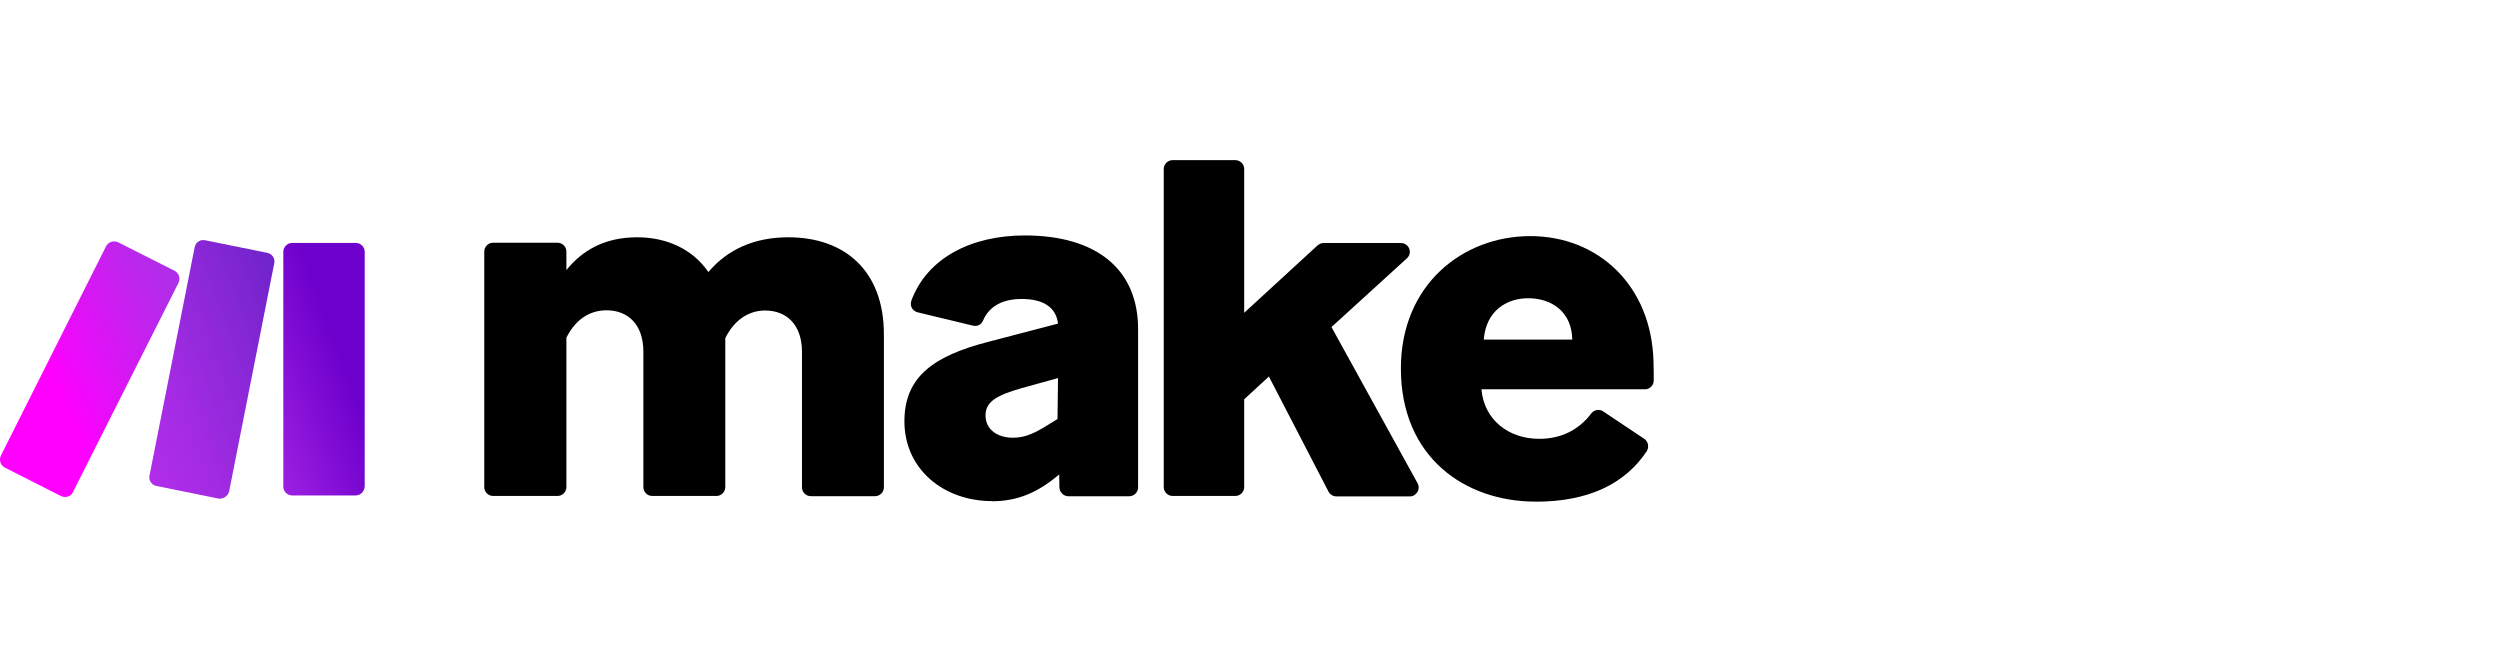<?xml version="1.0" encoding="UTF-8"?>
<svg id="Make" xmlns="http://www.w3.org/2000/svg" xmlns:xlink="http://www.w3.org/1999/xlink" viewBox="0 0 340 90">
  <defs>
    <style>
      .cls-1 {
        fill: url(#linear-gradient);
      }

      .cls-1, .cls-2, .cls-3, .cls-4 {
        stroke-width: 0px;
      }

      .cls-2 {
        fill: url(#linear-gradient-2);
      }

      .cls-3 {
        fill: url(#linear-gradient-3);
      }
    </style>
    <linearGradient id="linear-gradient" x1="28.07" y1="1451.11" x2="51.38" y2="1442.51" gradientTransform="translate(0 -1395)" gradientUnits="userSpaceOnUse">
      <stop offset=".02" stop-color="#b02de9"/>
      <stop offset=".8" stop-color="#6d00cc"/>
    </linearGradient>
    <linearGradient id="linear-gradient-2" x1="7.61" y1="1447.19" x2="32.67" y2="1436.35" gradientTransform="translate(0 -1395)" gradientUnits="userSpaceOnUse">
      <stop offset="0" stop-color="#f0f"/>
      <stop offset=".18" stop-color="#e80df9"/>
      <stop offset=".54" stop-color="#c024ed"/>
      <stop offset=".73" stop-color="#b02de9"/>
    </linearGradient>
    <linearGradient id="linear-gradient-3" x1="1.77" y1="1455.18" x2="53.14" y2="1436.27" gradientTransform="translate(0 -1395)" gradientUnits="userSpaceOnUse">
      <stop offset=".02" stop-color="#f0f"/>
      <stop offset=".09" stop-color="#e80df9"/>
      <stop offset=".23" stop-color="#c024ed"/>
      <stop offset=".3" stop-color="#b02de9"/>
      <stop offset=".42" stop-color="#a42be3"/>
      <stop offset=".63" stop-color="#8527d5"/>
      <stop offset=".85" stop-color="#6021c3"/>
    </linearGradient>
  </defs>
  <path class="cls-4" d="m77.03,45.99v20.25c0,.67-.54,1.21-1.21,1.21h-8.75c-.67,0-1.21-.54-1.21-1.21v-32.02c0-.67.54-1.21,1.21-1.21h8.75c.67,0,1.21.54,1.21,1.21h0v2.51c2.21-2.75,5.3-4.46,9.62-4.46,4.06,0,7.58,1.64,9.69,4.73,2.62-3.12,6.34-4.73,10.86-4.73,7.68,0,13.01,4.53,13.01,13.21v20.79c0,.67-.54,1.21-1.21,1.21h-8.72c-.67,0-1.21-.54-1.21-1.21v-18.41c0-3.76-2.15-5.63-5-5.63-2.45,0-4.33,1.51-5.43,3.76v20.25c0,.67-.54,1.21-1.21,1.21h-8.72c-.67,0-1.21-.54-1.21-1.21v-18.41c0-3.76-2.15-5.63-5-5.63-2.55,0-4.39,1.51-5.5,3.79Zm57.87,22.16c-6.47,0-11.9-4.26-11.9-10.86,0-6.04,3.96-8.88,11.4-10.8l9.49-2.48c-.27-2.28-2.08-3.35-4.96-3.35-2.55,0-4.39.97-5.23,2.92-.23.57-.8.87-1.41.7l-7.51-1.81c-.64-.17-1.04-.8-.87-1.44,0-.03.03-.07.03-.13,2.15-5.83,8.18-8.88,15.42-8.88,9.76,0,15.42,4.59,15.42,12.74v21.52c0,.67-.54,1.21-1.21,1.21h-8.28c-.64,0-1.17-.54-1.21-1.17l-.03-1.81-.07.07c-2.85,2.41-5.6,3.59-9.09,3.59h0Zm2.82-8.62c1.44,0,2.55-.4,4.19-1.37l1.91-1.17.07-5.57-4.96,1.37c-3.35.97-4.9,1.81-4.9,3.72.03,2.11,1.88,3.02,3.69,3.02h0Zm34.84-8.31l-3.35,3.08v11.94c0,.67-.54,1.21-1.21,1.21h-8.52c-.67,0-1.21-.54-1.21-1.21V22.99c0-.67.54-1.21,1.21-1.21h8.52c.67,0,1.21.54,1.21,1.21v19.55l9.96-9.15c.23-.2.54-.34.8-.34h10.56c.67,0,1.21.54,1.21,1.21,0,.34-.17.67-.4.87l-10.26,9.35,11.7,21.22c.34.6.13,1.27-.44,1.64-.17.13-.4.17-.6.17h-9.99c-.44,0-.84-.23-1.07-.64l-8.11-15.66Z"/>
  <path class="cls-4" d="m208.83,68.22c-9.56,0-18.31-6-18.31-18.11,0-11.4,8.42-18,17.6-18s16.53,6.67,16.76,17.17c.03,1.11.03,1.88.03,2.45,0,.67-.54,1.21-1.17,1.21h-22.26c.34,4.12,3.65,6.74,7.85,6.74,3.02,0,5.43-1.24,7.11-3.49.4-.47,1.07-.6,1.61-.23l5.57,3.72c.57.4.67,1.11.34,1.68h0c-2.92,4.39-7.85,6.87-15.12,6.87h0Zm-7.04-22.03h12.04c-.07-3.92-2.95-5.63-6-5.63-2.85,0-5.73,1.64-6.04,5.63h0Z"/>
  <path class="cls-1" d="m48.36,67.38h-8.62c-.67,0-1.21-.54-1.21-1.21v-31.92c0-.67.54-1.21,1.21-1.21h8.65c.67,0,1.21.54,1.21,1.21v31.89c-.03.7-.57,1.24-1.24,1.24h0Z"/>
  <path class="cls-2" d="m8.33,67.48l-7.68-3.89c-.6-.34-.8-1.01-.54-1.61l14.32-28.5c.34-.6,1.01-.8,1.61-.54l7.71,3.89c.6.34.8,1.01.54,1.61l-14.38,28.5c-.23.57-.97.8-1.58.54Z"/>
  <path class="cls-3" d="m31.16,66.84l6.14-31.05c.13-.64-.27-1.27-.97-1.41l-8.45-1.71c-.64-.13-1.27.27-1.41.97h0l-6.14,31.05c-.13.64.27,1.27.97,1.41l8.45,1.71c.64.07,1.24-.34,1.41-.97h0Z"/>
</svg>